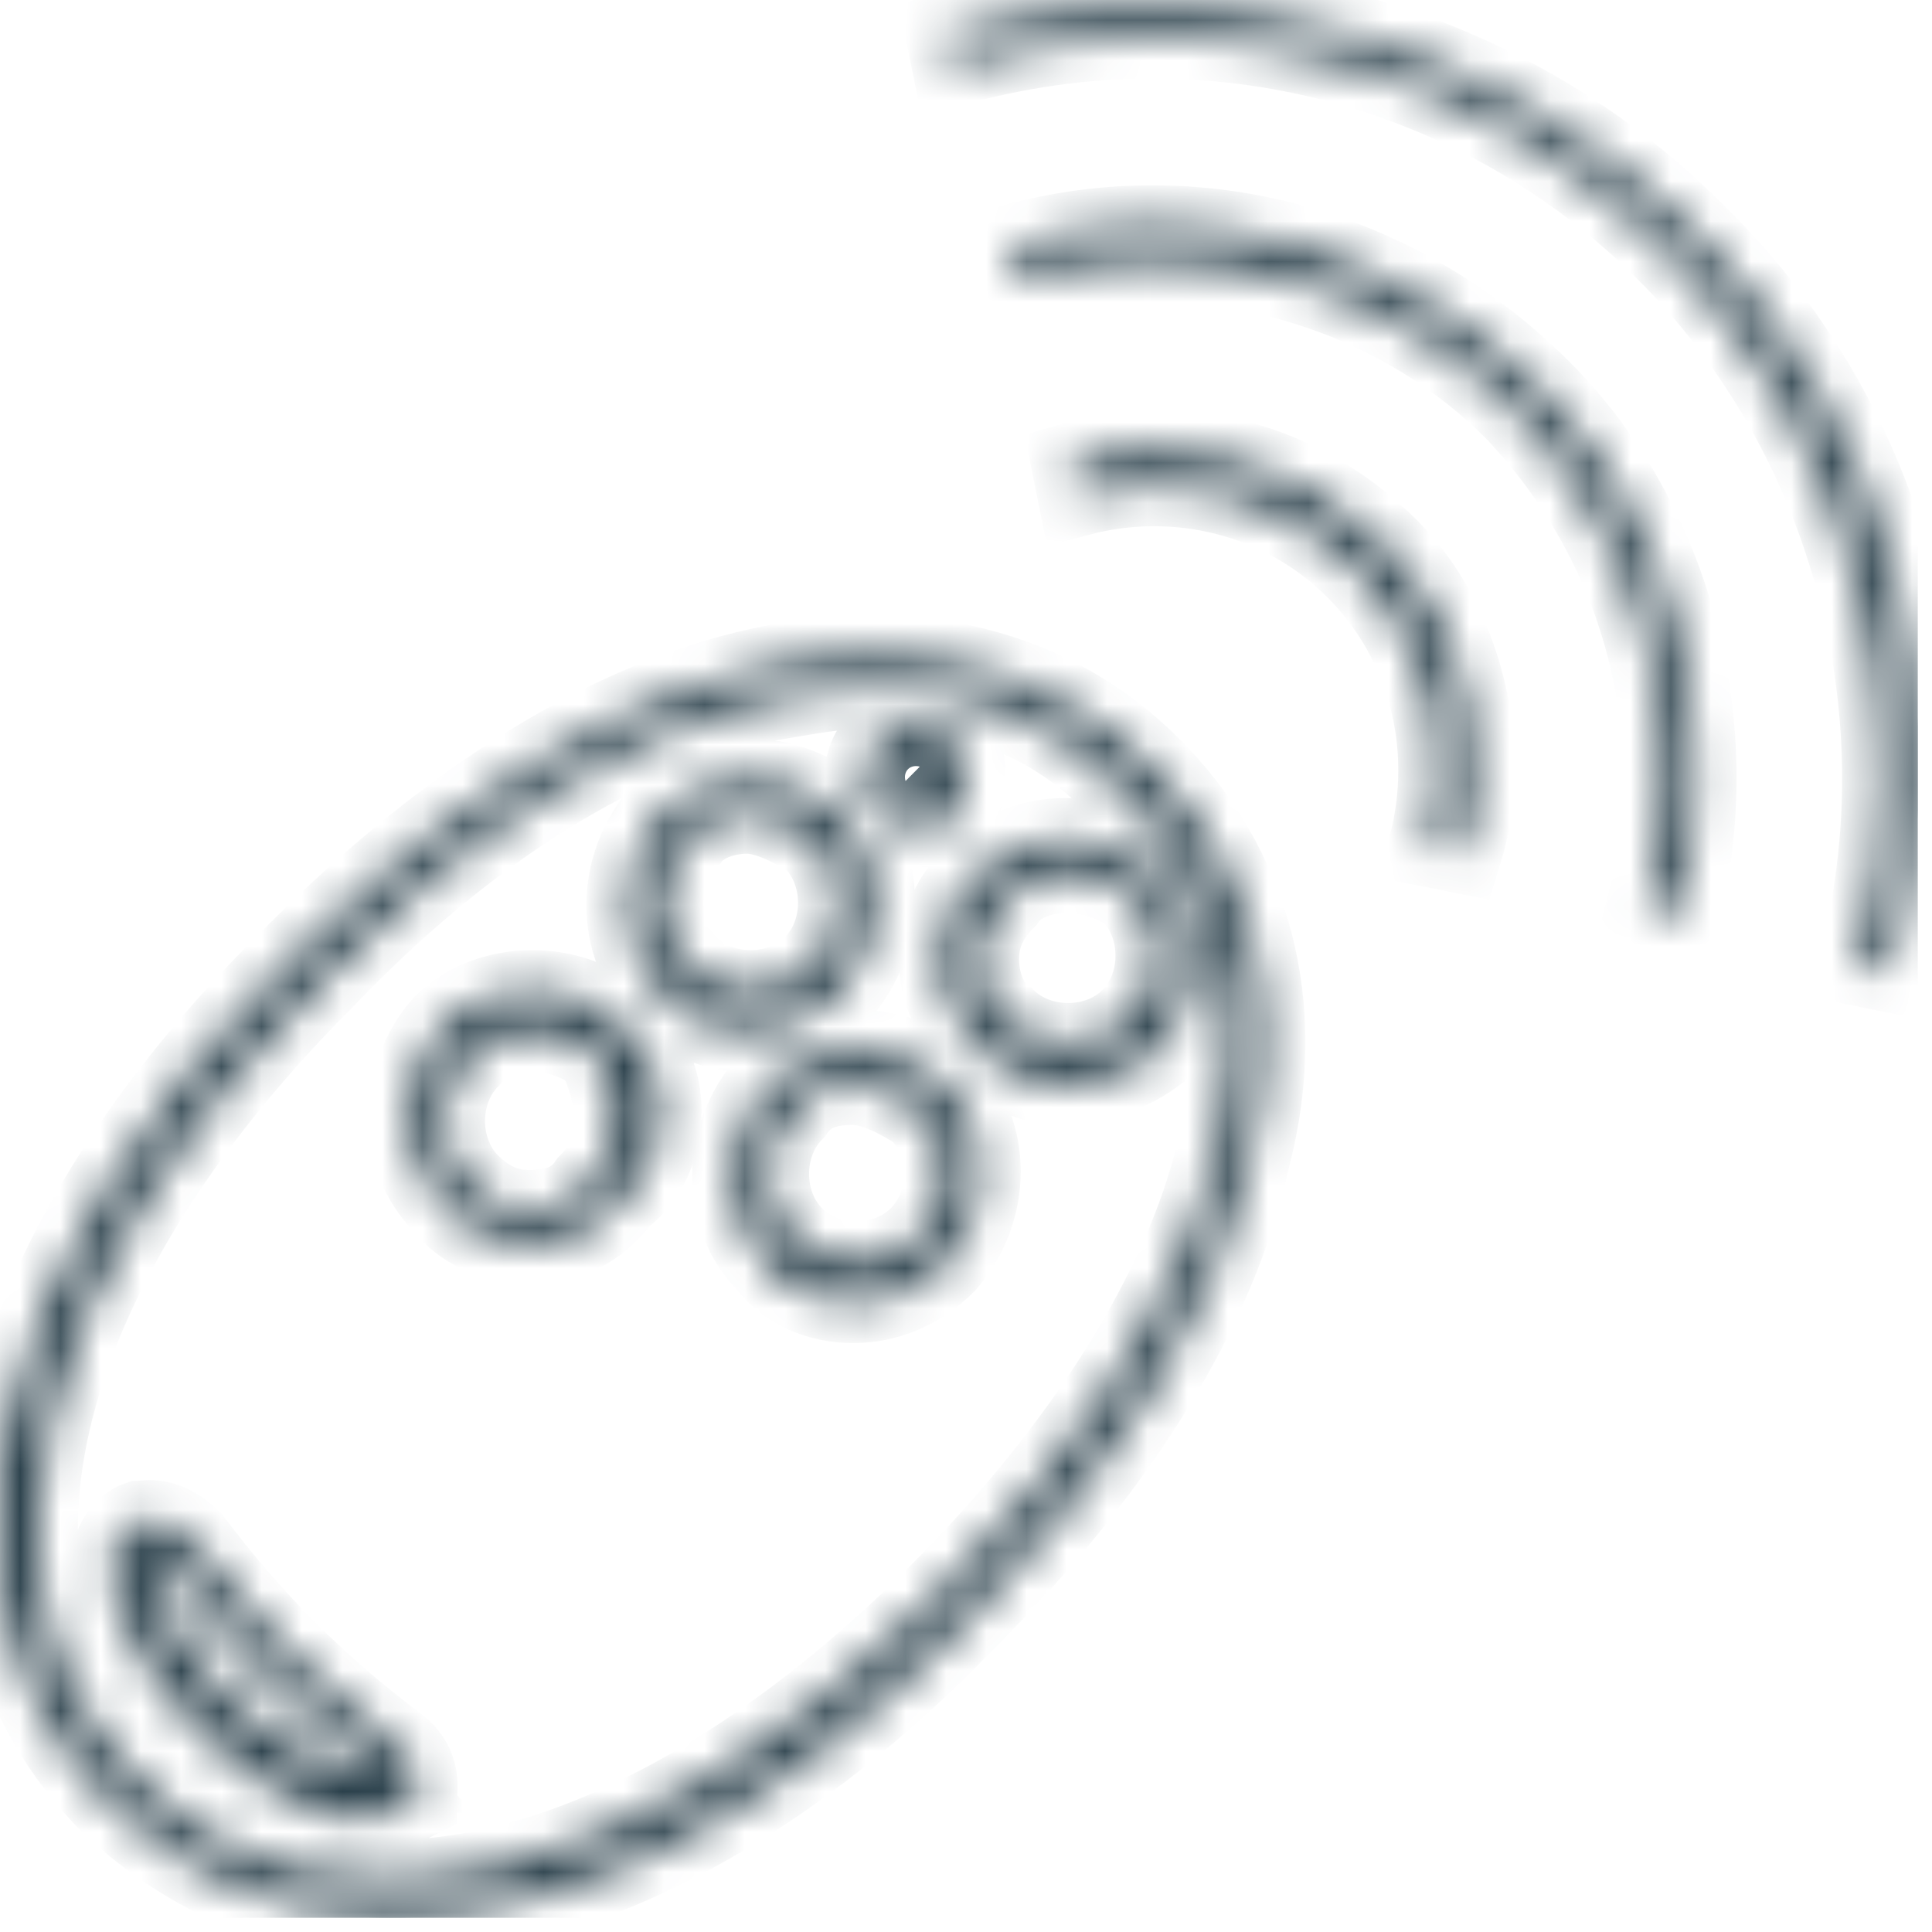 <svg width="48" height="48" viewBox="0 0 48 48" fill="none" xmlns="http://www.w3.org/2000/svg">
<g clip-path="url(#clip0)">
<mask id="path-1-inside-1" fill="white">
<path d="M9.694 47.65C7.065 47.65 4.765 46.664 2.793 44.857C-2.3 39.763 -0.493 31.383 7.394 23.661C11.173 19.882 15.117 17.417 18.896 16.595C22.675 15.774 26.125 16.595 28.59 19.06C31.055 21.525 32.041 24.975 31.055 28.754C30.233 32.533 27.768 36.477 23.989 40.256C19.224 45.185 14.131 47.65 9.694 47.65ZM21.689 17.088C20.867 17.088 20.046 17.253 19.06 17.417C15.445 18.238 11.666 20.539 8.051 24.318C0.657 31.712 -1.15 39.599 3.451 44.2C8.051 48.8 15.938 46.993 23.332 39.599C26.947 35.984 29.412 32.041 30.233 28.59C31.055 25.14 30.233 22.018 27.933 19.717C26.29 17.91 24.154 17.088 21.689 17.088ZM9.037 45.185C8.873 45.185 8.873 45.185 8.708 45.185C6.079 44.692 3.286 41.899 2.793 39.27C2.629 38.613 2.958 37.956 3.451 37.791C3.615 37.791 4.108 37.627 4.765 38.284C6.244 40.256 7.887 41.899 9.859 43.378C10.516 43.871 10.352 44.528 10.352 44.692C10.023 44.857 9.53 45.185 9.037 45.185ZM3.779 38.449C3.779 38.449 3.779 38.613 3.779 38.942C4.108 41.078 6.737 43.707 8.873 44.035C9.037 44.035 9.201 44.035 9.366 44.035C9.366 44.035 9.366 44.035 9.201 43.871C7.23 42.392 5.422 40.585 3.943 38.613C3.779 38.613 3.779 38.613 3.779 38.449ZM21.196 32.369C20.375 32.369 19.553 32.041 19.06 31.383C17.91 30.233 17.91 28.261 19.06 26.947C20.21 25.797 22.346 25.797 23.496 26.947C24.647 28.097 24.647 30.069 23.496 31.383C22.839 32.041 22.018 32.369 21.196 32.369ZM21.196 26.947C20.539 26.947 20.046 27.111 19.717 27.604C18.896 28.426 18.896 29.904 19.717 30.726C20.539 31.548 22.018 31.548 22.839 30.726C23.661 29.904 23.661 28.426 22.839 27.604C22.346 27.276 21.689 26.947 21.196 26.947ZM13.145 30.89C12.323 30.89 11.502 30.562 11.009 29.904C9.859 28.754 9.859 26.783 11.009 25.468C12.159 24.318 14.295 24.318 15.445 25.468C16.102 26.125 16.431 26.783 16.431 27.604C16.431 28.426 16.102 29.247 15.445 29.74C14.788 30.562 14.131 30.89 13.145 30.89ZM13.145 25.632C12.488 25.632 11.995 25.797 11.666 26.29C10.845 27.111 10.845 28.59 11.666 29.412C12.159 29.904 12.652 30.069 13.145 30.069C13.802 30.069 14.295 29.904 14.624 29.412C15.117 28.919 15.281 28.426 15.281 27.933C15.281 27.44 15.117 26.618 14.788 26.125C14.295 25.797 13.802 25.632 13.145 25.632ZM26.454 26.947C25.632 26.947 24.811 26.618 24.318 25.961C23.661 25.304 23.332 24.647 23.332 23.825C23.332 23.003 23.661 22.182 24.318 21.689C25.468 20.539 27.44 20.539 28.754 21.689C29.904 22.839 29.904 24.811 28.754 26.125C28.097 26.618 27.276 26.947 26.454 26.947ZM26.454 21.689C25.961 21.689 25.304 21.853 24.975 22.346C24.482 22.839 24.318 23.332 24.318 23.825C24.318 24.318 24.482 24.975 24.975 25.304C25.797 26.125 27.276 26.125 28.097 25.304C28.919 24.482 28.919 23.003 28.097 22.182C27.604 21.853 27.111 21.689 26.454 21.689ZM18.567 25.632C17.745 25.632 16.924 25.304 16.431 24.647C15.281 23.496 15.281 21.525 16.431 20.21C17.581 19.06 19.553 19.06 20.867 20.21C22.018 21.36 22.018 23.332 20.867 24.647C20.21 25.304 19.389 25.632 18.567 25.632ZM18.567 20.21C18.074 20.21 17.417 20.375 17.088 20.867C16.267 21.689 16.267 23.168 17.088 23.989C17.91 24.811 19.389 24.811 20.21 23.989C21.032 23.168 21.032 21.689 20.21 20.867C19.717 20.539 19.06 20.21 18.567 20.21ZM46.993 24.154L46.171 23.989C47.814 17.745 46.007 10.845 41.406 6.244C36.806 1.643 30.069 -0.164 23.661 1.643L23.496 0.822C30.069 -0.986 37.298 0.986 42.063 5.751C46.993 10.516 48.8 17.581 46.993 24.154ZM41.735 22.675L40.913 22.511C42.063 18.074 40.749 13.473 37.627 10.187C34.505 7.065 29.74 5.751 25.304 6.901L25.14 6.079C29.904 4.765 34.834 6.244 38.284 9.694C41.571 12.98 42.885 18.074 41.735 22.675ZM36.313 21.196L35.491 21.032C36.148 18.567 35.491 15.938 33.684 14.131C31.876 12.323 29.247 11.666 26.783 12.323L26.618 11.502C29.412 10.68 32.369 11.502 34.505 13.638C36.313 15.445 37.134 18.567 36.313 21.196ZM22.839 20.539C22.511 20.539 22.182 20.375 21.853 20.21C21.36 19.717 21.36 18.896 21.853 18.403C22.346 17.91 23.168 17.91 23.661 18.403C23.989 18.731 23.989 19.06 23.989 19.389C23.989 19.717 23.825 20.046 23.661 20.375C23.496 20.539 23.168 20.539 22.839 20.539ZM22.839 18.896C22.675 18.896 22.675 18.896 22.511 19.06C22.346 19.224 22.346 19.553 22.511 19.553C22.675 19.717 23.003 19.717 23.003 19.553C23.003 19.553 23.168 19.389 23.168 19.224C23.168 19.06 23.168 19.06 23.003 18.896H22.839Z"/>
</mask>
<path d="M9.694 47.65C7.065 47.65 4.765 46.664 2.793 44.857C-2.3 39.763 -0.493 31.383 7.394 23.661C11.173 19.882 15.117 17.417 18.896 16.595C22.675 15.774 26.125 16.595 28.59 19.06C31.055 21.525 32.041 24.975 31.055 28.754C30.233 32.533 27.768 36.477 23.989 40.256C19.224 45.185 14.131 47.65 9.694 47.65ZM21.689 17.088C20.867 17.088 20.046 17.253 19.06 17.417C15.445 18.238 11.666 20.539 8.051 24.318C0.657 31.712 -1.15 39.599 3.451 44.2C8.051 48.8 15.938 46.993 23.332 39.599C26.947 35.984 29.412 32.041 30.233 28.59C31.055 25.14 30.233 22.018 27.933 19.717C26.29 17.91 24.154 17.088 21.689 17.088ZM9.037 45.185C8.873 45.185 8.873 45.185 8.708 45.185C6.079 44.692 3.286 41.899 2.793 39.27C2.629 38.613 2.958 37.956 3.451 37.791C3.615 37.791 4.108 37.627 4.765 38.284C6.244 40.256 7.887 41.899 9.859 43.378C10.516 43.871 10.352 44.528 10.352 44.692C10.023 44.857 9.53 45.185 9.037 45.185ZM3.779 38.449C3.779 38.449 3.779 38.613 3.779 38.942C4.108 41.078 6.737 43.707 8.873 44.035C9.037 44.035 9.201 44.035 9.366 44.035C9.366 44.035 9.366 44.035 9.201 43.871C7.23 42.392 5.422 40.585 3.943 38.613C3.779 38.613 3.779 38.613 3.779 38.449ZM21.196 32.369C20.375 32.369 19.553 32.041 19.06 31.383C17.91 30.233 17.91 28.261 19.06 26.947C20.21 25.797 22.346 25.797 23.496 26.947C24.647 28.097 24.647 30.069 23.496 31.383C22.839 32.041 22.018 32.369 21.196 32.369ZM21.196 26.947C20.539 26.947 20.046 27.111 19.717 27.604C18.896 28.426 18.896 29.904 19.717 30.726C20.539 31.548 22.018 31.548 22.839 30.726C23.661 29.904 23.661 28.426 22.839 27.604C22.346 27.276 21.689 26.947 21.196 26.947ZM13.145 30.89C12.323 30.89 11.502 30.562 11.009 29.904C9.859 28.754 9.859 26.783 11.009 25.468C12.159 24.318 14.295 24.318 15.445 25.468C16.102 26.125 16.431 26.783 16.431 27.604C16.431 28.426 16.102 29.247 15.445 29.74C14.788 30.562 14.131 30.89 13.145 30.89ZM13.145 25.632C12.488 25.632 11.995 25.797 11.666 26.29C10.845 27.111 10.845 28.59 11.666 29.412C12.159 29.904 12.652 30.069 13.145 30.069C13.802 30.069 14.295 29.904 14.624 29.412C15.117 28.919 15.281 28.426 15.281 27.933C15.281 27.44 15.117 26.618 14.788 26.125C14.295 25.797 13.802 25.632 13.145 25.632ZM26.454 26.947C25.632 26.947 24.811 26.618 24.318 25.961C23.661 25.304 23.332 24.647 23.332 23.825C23.332 23.003 23.661 22.182 24.318 21.689C25.468 20.539 27.44 20.539 28.754 21.689C29.904 22.839 29.904 24.811 28.754 26.125C28.097 26.618 27.276 26.947 26.454 26.947ZM26.454 21.689C25.961 21.689 25.304 21.853 24.975 22.346C24.482 22.839 24.318 23.332 24.318 23.825C24.318 24.318 24.482 24.975 24.975 25.304C25.797 26.125 27.276 26.125 28.097 25.304C28.919 24.482 28.919 23.003 28.097 22.182C27.604 21.853 27.111 21.689 26.454 21.689ZM18.567 25.632C17.745 25.632 16.924 25.304 16.431 24.647C15.281 23.496 15.281 21.525 16.431 20.21C17.581 19.06 19.553 19.06 20.867 20.21C22.018 21.36 22.018 23.332 20.867 24.647C20.21 25.304 19.389 25.632 18.567 25.632ZM18.567 20.21C18.074 20.21 17.417 20.375 17.088 20.867C16.267 21.689 16.267 23.168 17.088 23.989C17.91 24.811 19.389 24.811 20.21 23.989C21.032 23.168 21.032 21.689 20.21 20.867C19.717 20.539 19.06 20.21 18.567 20.21ZM46.993 24.154L46.171 23.989C47.814 17.745 46.007 10.845 41.406 6.244C36.806 1.643 30.069 -0.164 23.661 1.643L23.496 0.822C30.069 -0.986 37.298 0.986 42.063 5.751C46.993 10.516 48.8 17.581 46.993 24.154ZM41.735 22.675L40.913 22.511C42.063 18.074 40.749 13.473 37.627 10.187C34.505 7.065 29.74 5.751 25.304 6.901L25.14 6.079C29.904 4.765 34.834 6.244 38.284 9.694C41.571 12.98 42.885 18.074 41.735 22.675ZM36.313 21.196L35.491 21.032C36.148 18.567 35.491 15.938 33.684 14.131C31.876 12.323 29.247 11.666 26.783 12.323L26.618 11.502C29.412 10.68 32.369 11.502 34.505 13.638C36.313 15.445 37.134 18.567 36.313 21.196ZM22.839 20.539C22.511 20.539 22.182 20.375 21.853 20.21C21.36 19.717 21.36 18.896 21.853 18.403C22.346 17.91 23.168 17.91 23.661 18.403C23.989 18.731 23.989 19.06 23.989 19.389C23.989 19.717 23.825 20.046 23.661 20.375C23.496 20.539 23.168 20.539 22.839 20.539ZM22.839 18.896C22.675 18.896 22.675 18.896 22.511 19.06C22.346 19.224 22.346 19.553 22.511 19.553C22.675 19.717 23.003 19.717 23.003 19.553C23.003 19.553 23.168 19.389 23.168 19.224C23.168 19.06 23.168 19.06 23.003 18.896H22.839Z" fill="#34495E" stroke="#283E49" stroke-width="2" mask="url(#path-1-inside-1)"/>
</g>
<defs>
<clipPath id="clip0">
<rect width="47.65" height="47.65" fill="white"/>
</clipPath>
</defs>
</svg>
